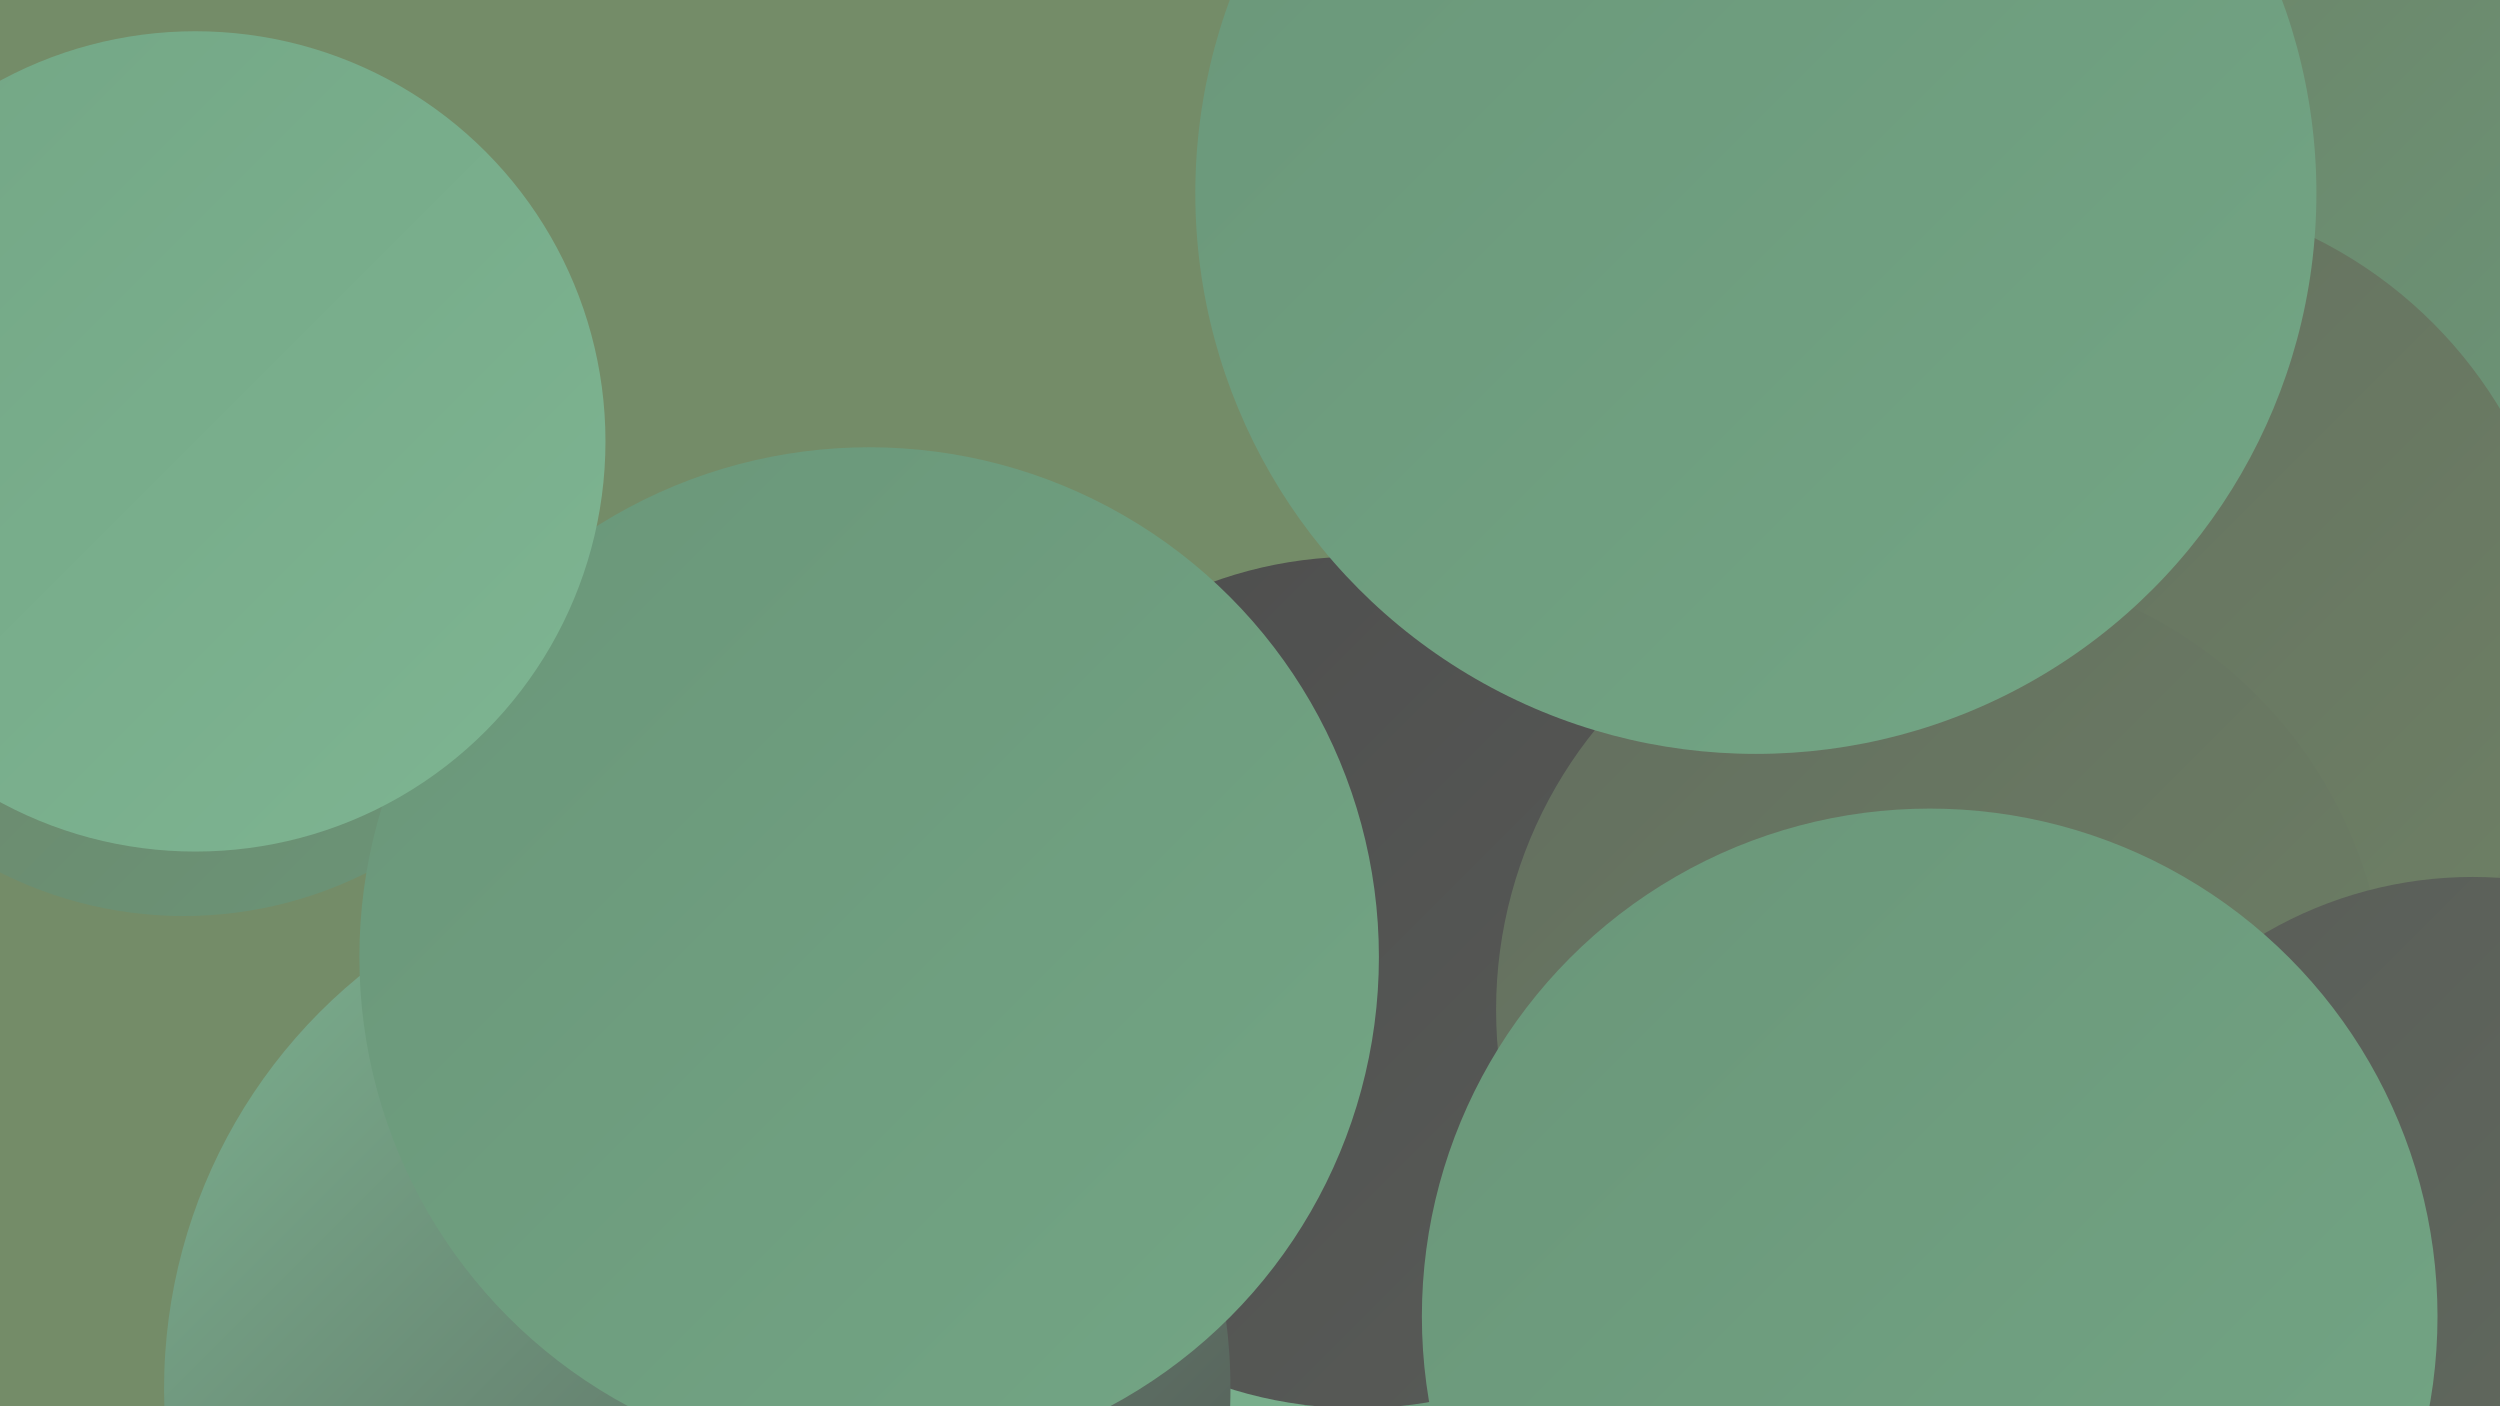 <?xml version="1.0" encoding="UTF-8"?><svg width="1280" height="720" xmlns="http://www.w3.org/2000/svg"><defs><linearGradient id="grad0" x1="0%" y1="0%" x2="100%" y2="100%"><stop offset="0%" style="stop-color:#4d4d4d;stop-opacity:1" /><stop offset="100%" style="stop-color:#595c58;stop-opacity:1" /></linearGradient><linearGradient id="grad1" x1="0%" y1="0%" x2="100%" y2="100%"><stop offset="0%" style="stop-color:#595c58;stop-opacity:1" /><stop offset="100%" style="stop-color:#636e5f;stop-opacity:1" /></linearGradient><linearGradient id="grad2" x1="0%" y1="0%" x2="100%" y2="100%"><stop offset="0%" style="stop-color:#636e5f;stop-opacity:1" /><stop offset="100%" style="stop-color:#6e8165;stop-opacity:1" /></linearGradient><linearGradient id="grad3" x1="0%" y1="0%" x2="100%" y2="100%"><stop offset="0%" style="stop-color:#6e8165;stop-opacity:1" /><stop offset="100%" style="stop-color:#6a9679;stop-opacity:1" /></linearGradient><linearGradient id="grad4" x1="0%" y1="0%" x2="100%" y2="100%"><stop offset="0%" style="stop-color:#6a9679;stop-opacity:1" /><stop offset="100%" style="stop-color:#73a685;stop-opacity:1" /></linearGradient><linearGradient id="grad5" x1="0%" y1="0%" x2="100%" y2="100%"><stop offset="0%" style="stop-color:#73a685;stop-opacity:1" /><stop offset="100%" style="stop-color:#7eb592;stop-opacity:1" /></linearGradient><linearGradient id="grad6" x1="0%" y1="0%" x2="100%" y2="100%"><stop offset="0%" style="stop-color:#7eb592;stop-opacity:1" /><stop offset="100%" style="stop-color:#4d4d4d;stop-opacity:1" /></linearGradient></defs><rect width="1280" height="720" fill="#748c68" /><circle cx="1263" cy="218" r="221" fill="url(#grad3)" /><circle cx="579" cy="693" r="233" fill="url(#grad1)" /><circle cx="1128" cy="368" r="245" fill="url(#grad1)" /><circle cx="751" cy="626" r="267" fill="url(#grad6)" /><circle cx="1144" cy="377" r="279" fill="url(#grad2)" /><circle cx="1240" cy="30" r="186" fill="url(#grad3)" /><circle cx="94" cy="260" r="209" fill="url(#grad3)" /><circle cx="771" cy="560" r="268" fill="url(#grad5)" /><circle cx="858" cy="615" r="217" fill="url(#grad4)" /><circle cx="695" cy="503" r="218" fill="url(#grad0)" /><circle cx="434" cy="565" r="217" fill="url(#grad3)" /><circle cx="357" cy="711" r="273" fill="url(#grad6)" /><circle cx="1083" cy="328" r="230" fill="url(#grad2)" /><circle cx="863" cy="104" r="215" fill="url(#grad0)" /><circle cx="994" cy="517" r="228" fill="url(#grad2)" /><circle cx="1266" cy="660" r="211" fill="url(#grad1)" /><circle cx="899" cy="99" r="287" fill="url(#grad4)" /><circle cx="988" cy="674" r="260" fill="url(#grad4)" /><circle cx="445" cy="490" r="261" fill="url(#grad4)" /><circle cx="100" cy="226" r="210" fill="url(#grad5)" /></svg>